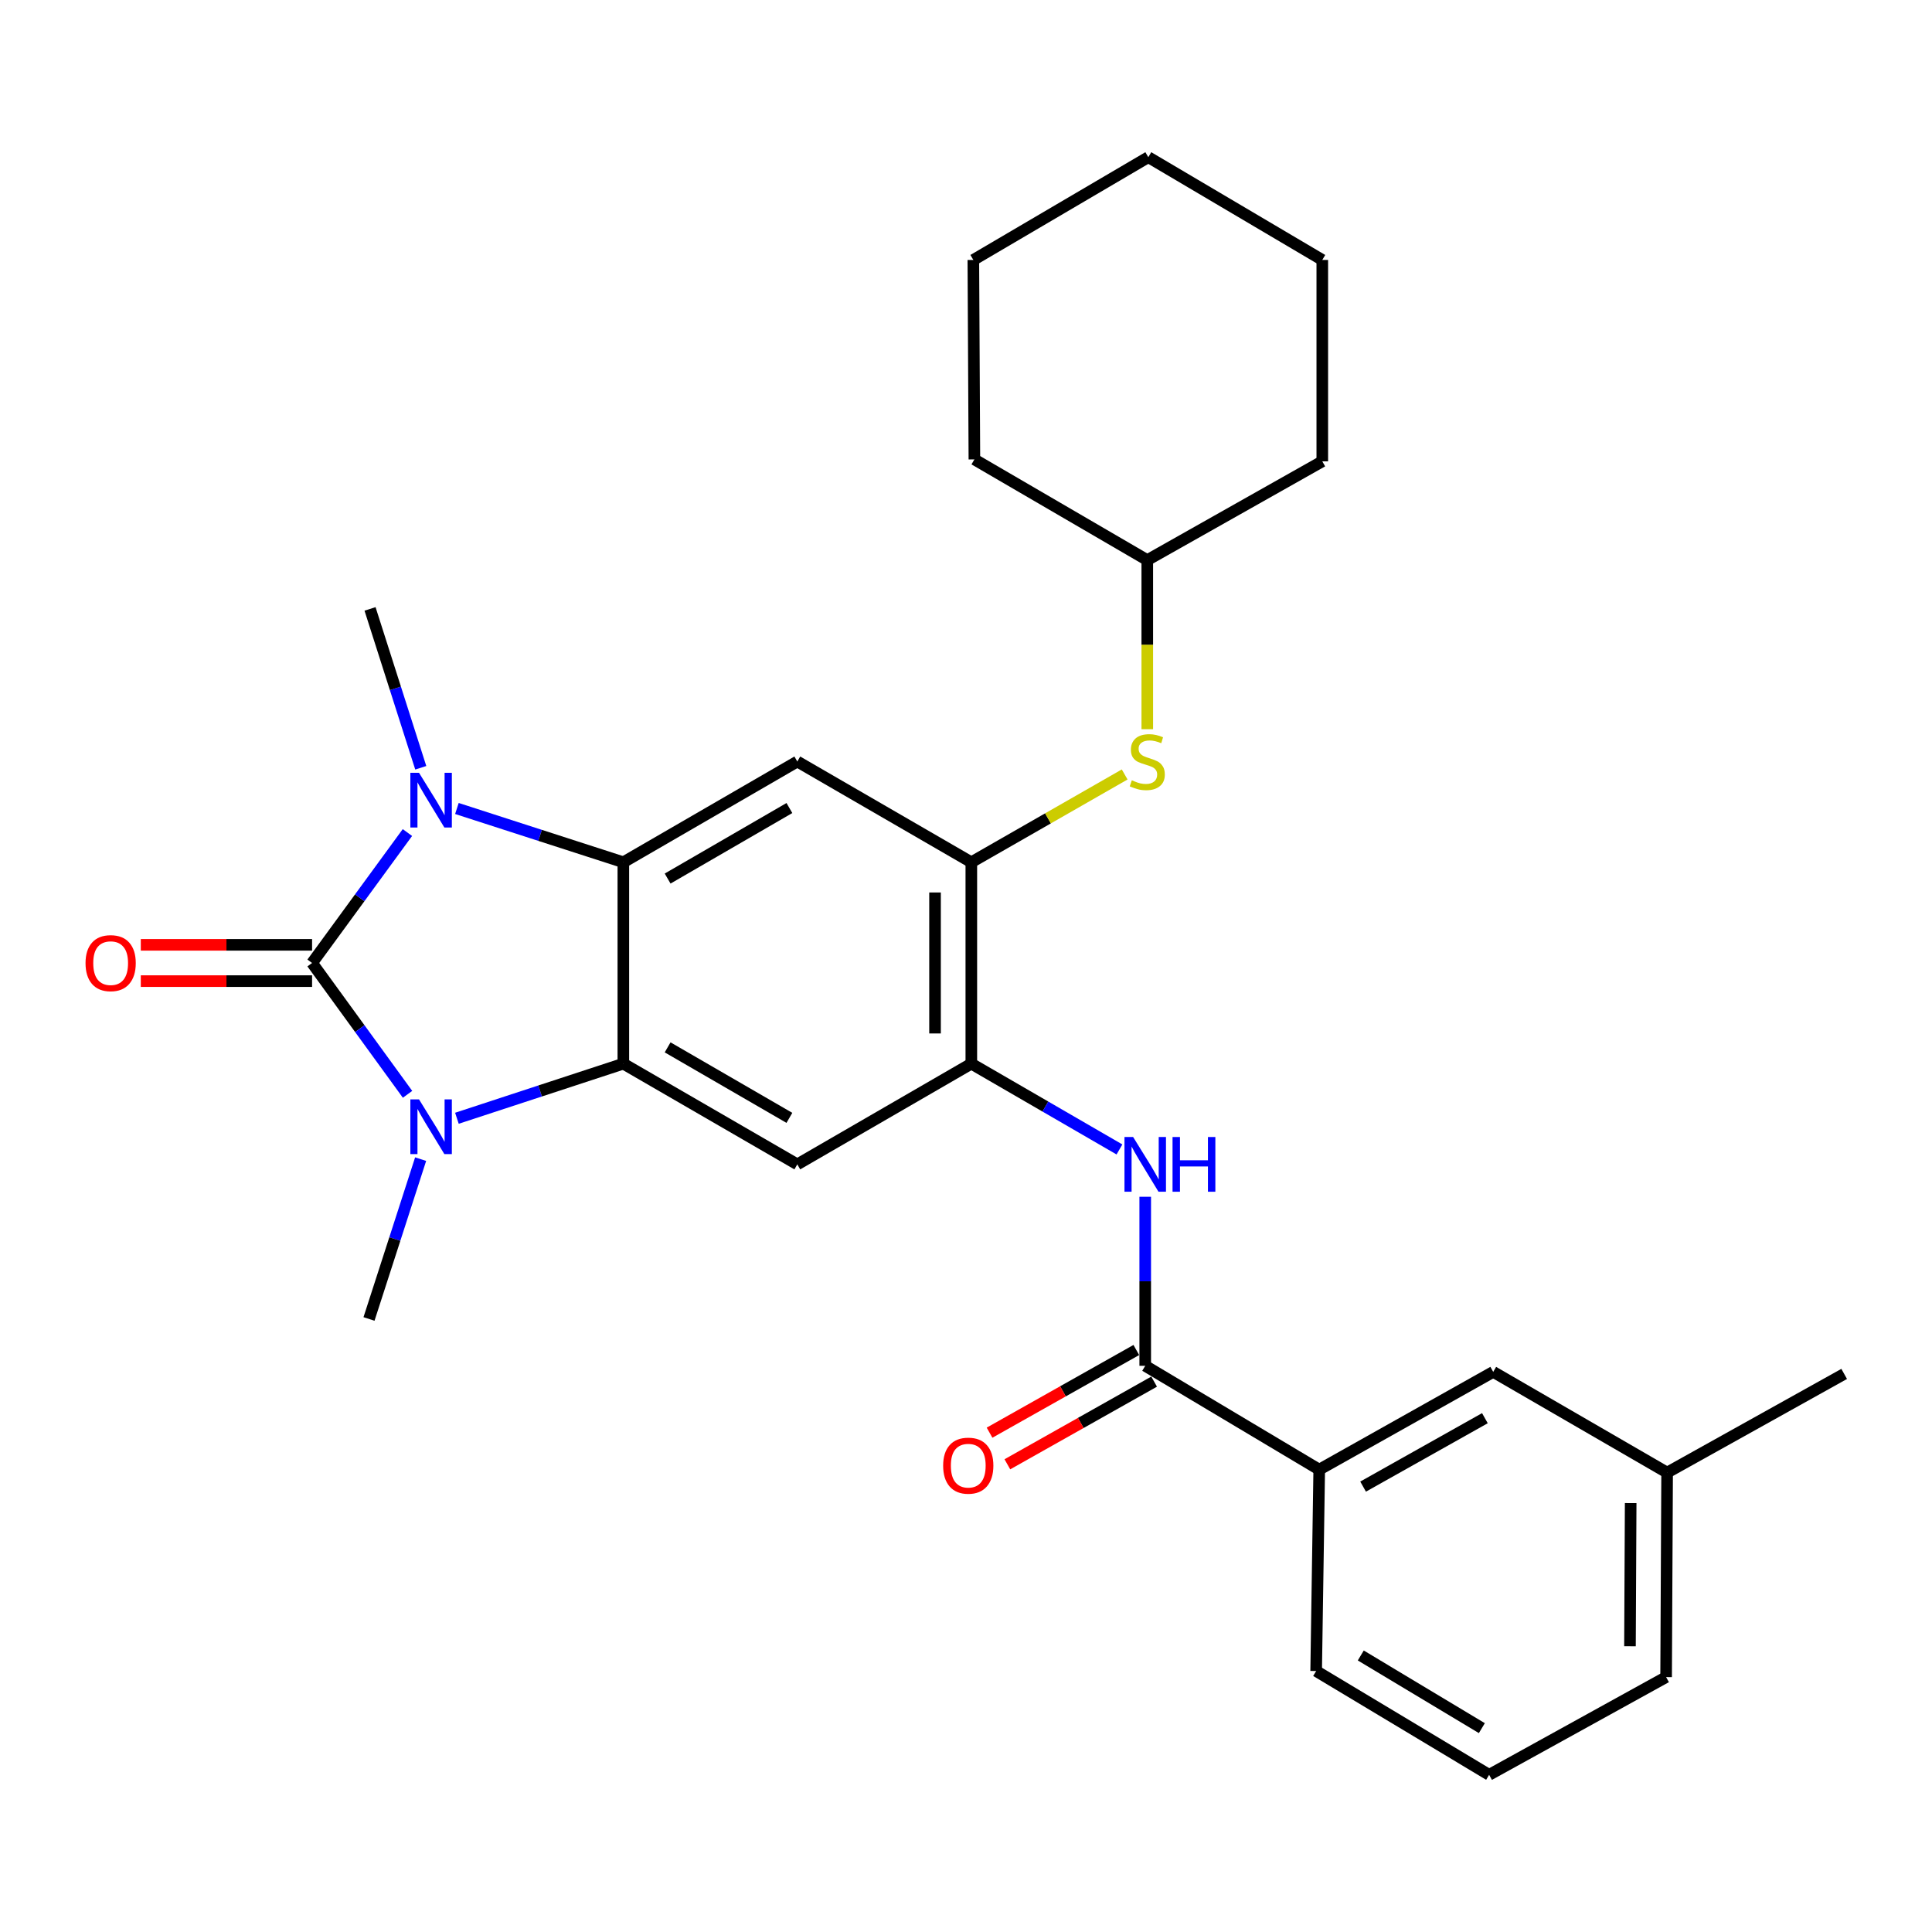 <?xml version='1.0' encoding='iso-8859-1'?>
<svg version='1.1' baseProfile='full'
              xmlns='http://www.w3.org/2000/svg'
                      xmlns:rdkit='http://www.rdkit.org/xml'
                      xmlns:xlink='http://www.w3.org/1999/xlink'
                  xml:space='preserve'
width='1000px' height='1000px' viewBox='0 0 1000 1000'>
<!-- END OF HEADER -->
<rect style='opacity:1.0;fill:#FFFFFF;stroke:none' width='1000' height='1000' x='0' y='0'> </rect>
<path class='bond-0' d='M 161.535,498.435 L 186.208,464.68' style='fill:none;fill-rule:evenodd;stroke:#000000;stroke-width:6px;stroke-linecap:butt;stroke-linejoin:miter;stroke-opacity:1' />
<path class='bond-0' d='M 186.208,464.68 L 210.881,430.925' style='fill:none;fill-rule:evenodd;stroke:#0000FF;stroke-width:6px;stroke-linecap:butt;stroke-linejoin:miter;stroke-opacity:1' />
<path class='bond-1' d='M 161.535,498.435 L 186.239,532.425' style='fill:none;fill-rule:evenodd;stroke:#000000;stroke-width:6px;stroke-linecap:butt;stroke-linejoin:miter;stroke-opacity:1' />
<path class='bond-1' d='M 186.239,532.425 L 210.943,566.415' style='fill:none;fill-rule:evenodd;stroke:#0000FF;stroke-width:6px;stroke-linecap:butt;stroke-linejoin:miter;stroke-opacity:1' />
<path class='bond-12' d='M 161.535,489.042 L 117.206,489.042' style='fill:none;fill-rule:evenodd;stroke:#000000;stroke-width:6px;stroke-linecap:butt;stroke-linejoin:miter;stroke-opacity:1' />
<path class='bond-12' d='M 117.206,489.042 L 72.877,489.042' style='fill:none;fill-rule:evenodd;stroke:#FF0000;stroke-width:6px;stroke-linecap:butt;stroke-linejoin:miter;stroke-opacity:1' />
<path class='bond-12' d='M 161.535,507.827 L 117.206,507.827' style='fill:none;fill-rule:evenodd;stroke:#000000;stroke-width:6px;stroke-linecap:butt;stroke-linejoin:miter;stroke-opacity:1' />
<path class='bond-12' d='M 117.206,507.827 L 72.877,507.827' style='fill:none;fill-rule:evenodd;stroke:#FF0000;stroke-width:6px;stroke-linecap:butt;stroke-linejoin:miter;stroke-opacity:1' />
<path class='bond-2' d='M 236.493,418.47 L 279.568,432.389' style='fill:none;fill-rule:evenodd;stroke:#0000FF;stroke-width:6px;stroke-linecap:butt;stroke-linejoin:miter;stroke-opacity:1' />
<path class='bond-2' d='M 279.568,432.389 L 322.644,446.308' style='fill:none;fill-rule:evenodd;stroke:#000000;stroke-width:6px;stroke-linecap:butt;stroke-linejoin:miter;stroke-opacity:1' />
<path class='bond-15' d='M 217.787,397.397 L 204.657,356.284' style='fill:none;fill-rule:evenodd;stroke:#0000FF;stroke-width:6px;stroke-linecap:butt;stroke-linejoin:miter;stroke-opacity:1' />
<path class='bond-15' d='M 204.657,356.284 L 191.528,315.171' style='fill:none;fill-rule:evenodd;stroke:#000000;stroke-width:6px;stroke-linecap:butt;stroke-linejoin:miter;stroke-opacity:1' />
<path class='bond-3' d='M 236.496,578.812 L 279.57,564.682' style='fill:none;fill-rule:evenodd;stroke:#0000FF;stroke-width:6px;stroke-linecap:butt;stroke-linejoin:miter;stroke-opacity:1' />
<path class='bond-3' d='M 279.57,564.682 L 322.644,550.551' style='fill:none;fill-rule:evenodd;stroke:#000000;stroke-width:6px;stroke-linecap:butt;stroke-linejoin:miter;stroke-opacity:1' />
<path class='bond-16' d='M 217.719,599.969 L 204.358,641.329' style='fill:none;fill-rule:evenodd;stroke:#0000FF;stroke-width:6px;stroke-linecap:butt;stroke-linejoin:miter;stroke-opacity:1' />
<path class='bond-16' d='M 204.358,641.329 L 190.996,682.69' style='fill:none;fill-rule:evenodd;stroke:#000000;stroke-width:6px;stroke-linecap:butt;stroke-linejoin:miter;stroke-opacity:1' />
<path class='bond-5' d='M 322.644,446.308 L 412.685,394.16' style='fill:none;fill-rule:evenodd;stroke:#000000;stroke-width:6px;stroke-linecap:butt;stroke-linejoin:miter;stroke-opacity:1' />
<path class='bond-5' d='M 345.564,454.74 L 408.593,418.237' style='fill:none;fill-rule:evenodd;stroke:#000000;stroke-width:6px;stroke-linecap:butt;stroke-linejoin:miter;stroke-opacity:1' />
<path class='bond-28' d='M 322.644,446.308 L 322.644,550.551' style='fill:none;fill-rule:evenodd;stroke:#000000;stroke-width:6px;stroke-linecap:butt;stroke-linejoin:miter;stroke-opacity:1' />
<path class='bond-4' d='M 322.644,550.551 L 412.685,602.678' style='fill:none;fill-rule:evenodd;stroke:#000000;stroke-width:6px;stroke-linecap:butt;stroke-linejoin:miter;stroke-opacity:1' />
<path class='bond-4' d='M 345.562,542.114 L 408.59,578.603' style='fill:none;fill-rule:evenodd;stroke:#000000;stroke-width:6px;stroke-linecap:butt;stroke-linejoin:miter;stroke-opacity:1' />
<path class='bond-6' d='M 412.685,602.678 L 502.756,550.551' style='fill:none;fill-rule:evenodd;stroke:#000000;stroke-width:6px;stroke-linecap:butt;stroke-linejoin:miter;stroke-opacity:1' />
<path class='bond-7' d='M 412.685,394.16 L 502.756,446.308' style='fill:none;fill-rule:evenodd;stroke:#000000;stroke-width:6px;stroke-linecap:butt;stroke-linejoin:miter;stroke-opacity:1' />
<path class='bond-9' d='M 502.756,550.551 L 541.091,572.752' style='fill:none;fill-rule:evenodd;stroke:#000000;stroke-width:6px;stroke-linecap:butt;stroke-linejoin:miter;stroke-opacity:1' />
<path class='bond-9' d='M 541.091,572.752 L 579.425,594.953' style='fill:none;fill-rule:evenodd;stroke:#0000FF;stroke-width:6px;stroke-linecap:butt;stroke-linejoin:miter;stroke-opacity:1' />
<path class='bond-29' d='M 502.756,550.551 L 502.756,446.308' style='fill:none;fill-rule:evenodd;stroke:#000000;stroke-width:6px;stroke-linecap:butt;stroke-linejoin:miter;stroke-opacity:1' />
<path class='bond-29' d='M 483.972,534.915 L 483.972,461.944' style='fill:none;fill-rule:evenodd;stroke:#000000;stroke-width:6px;stroke-linecap:butt;stroke-linejoin:miter;stroke-opacity:1' />
<path class='bond-10' d='M 502.756,446.308 L 542.441,423.584' style='fill:none;fill-rule:evenodd;stroke:#000000;stroke-width:6px;stroke-linecap:butt;stroke-linejoin:miter;stroke-opacity:1' />
<path class='bond-10' d='M 542.441,423.584 L 582.127,400.861' style='fill:none;fill-rule:evenodd;stroke:#CCCC00;stroke-width:6px;stroke-linecap:butt;stroke-linejoin:miter;stroke-opacity:1' />
<path class='bond-8' d='M 592.766,706.943 L 592.766,663.194' style='fill:none;fill-rule:evenodd;stroke:#000000;stroke-width:6px;stroke-linecap:butt;stroke-linejoin:miter;stroke-opacity:1' />
<path class='bond-8' d='M 592.766,663.194 L 592.766,619.445' style='fill:none;fill-rule:evenodd;stroke:#0000FF;stroke-width:6px;stroke-linecap:butt;stroke-linejoin:miter;stroke-opacity:1' />
<path class='bond-11' d='M 592.766,706.943 L 682.827,760.677' style='fill:none;fill-rule:evenodd;stroke:#000000;stroke-width:6px;stroke-linecap:butt;stroke-linejoin:miter;stroke-opacity:1' />
<path class='bond-13' d='M 588.156,698.76 L 550.172,720.155' style='fill:none;fill-rule:evenodd;stroke:#000000;stroke-width:6px;stroke-linecap:butt;stroke-linejoin:miter;stroke-opacity:1' />
<path class='bond-13' d='M 550.172,720.155 L 512.189,741.551' style='fill:none;fill-rule:evenodd;stroke:#FF0000;stroke-width:6px;stroke-linecap:butt;stroke-linejoin:miter;stroke-opacity:1' />
<path class='bond-13' d='M 597.375,715.126 L 559.392,736.522' style='fill:none;fill-rule:evenodd;stroke:#000000;stroke-width:6px;stroke-linecap:butt;stroke-linejoin:miter;stroke-opacity:1' />
<path class='bond-13' d='M 559.392,736.522 L 521.408,757.918' style='fill:none;fill-rule:evenodd;stroke:#FF0000;stroke-width:6px;stroke-linecap:butt;stroke-linejoin:miter;stroke-opacity:1' />
<path class='bond-18' d='M 593.83,377.433 L 593.83,333.675' style='fill:none;fill-rule:evenodd;stroke:#CCCC00;stroke-width:6px;stroke-linecap:butt;stroke-linejoin:miter;stroke-opacity:1' />
<path class='bond-18' d='M 593.83,333.675 L 593.83,289.916' style='fill:none;fill-rule:evenodd;stroke:#000000;stroke-width:6px;stroke-linecap:butt;stroke-linejoin:miter;stroke-opacity:1' />
<path class='bond-14' d='M 682.827,760.677 L 772.889,710.084' style='fill:none;fill-rule:evenodd;stroke:#000000;stroke-width:6px;stroke-linecap:butt;stroke-linejoin:miter;stroke-opacity:1' />
<path class='bond-14' d='M 705.536,769.466 L 768.579,734.05' style='fill:none;fill-rule:evenodd;stroke:#000000;stroke-width:6px;stroke-linecap:butt;stroke-linejoin:miter;stroke-opacity:1' />
<path class='bond-19' d='M 682.827,760.677 L 681.241,864.921' style='fill:none;fill-rule:evenodd;stroke:#000000;stroke-width:6px;stroke-linecap:butt;stroke-linejoin:miter;stroke-opacity:1' />
<path class='bond-17' d='M 772.889,710.084 L 862.898,762.211' style='fill:none;fill-rule:evenodd;stroke:#000000;stroke-width:6px;stroke-linecap:butt;stroke-linejoin:miter;stroke-opacity:1' />
<path class='bond-22' d='M 862.898,762.211 L 954.545,711.138' style='fill:none;fill-rule:evenodd;stroke:#000000;stroke-width:6px;stroke-linecap:butt;stroke-linejoin:miter;stroke-opacity:1' />
<path class='bond-31' d='M 862.898,762.211 L 862.376,868.062' style='fill:none;fill-rule:evenodd;stroke:#000000;stroke-width:6px;stroke-linecap:butt;stroke-linejoin:miter;stroke-opacity:1' />
<path class='bond-31' d='M 844.035,777.996 L 843.67,852.092' style='fill:none;fill-rule:evenodd;stroke:#000000;stroke-width:6px;stroke-linecap:butt;stroke-linejoin:miter;stroke-opacity:1' />
<path class='bond-23' d='M 593.83,289.916 L 504.343,237.789' style='fill:none;fill-rule:evenodd;stroke:#000000;stroke-width:6px;stroke-linecap:butt;stroke-linejoin:miter;stroke-opacity:1' />
<path class='bond-24' d='M 593.83,289.916 L 684.413,238.791' style='fill:none;fill-rule:evenodd;stroke:#000000;stroke-width:6px;stroke-linecap:butt;stroke-linejoin:miter;stroke-opacity:1' />
<path class='bond-20' d='M 681.241,864.921 L 770.77,918.645' style='fill:none;fill-rule:evenodd;stroke:#000000;stroke-width:6px;stroke-linecap:butt;stroke-linejoin:miter;stroke-opacity:1' />
<path class='bond-20' d='M 704.336,856.872 L 767.006,894.479' style='fill:none;fill-rule:evenodd;stroke:#000000;stroke-width:6px;stroke-linecap:butt;stroke-linejoin:miter;stroke-opacity:1' />
<path class='bond-21' d='M 770.77,918.645 L 862.376,868.062' style='fill:none;fill-rule:evenodd;stroke:#000000;stroke-width:6px;stroke-linecap:butt;stroke-linejoin:miter;stroke-opacity:1' />
<path class='bond-26' d='M 504.343,237.789 L 503.8,134.547' style='fill:none;fill-rule:evenodd;stroke:#000000;stroke-width:6px;stroke-linecap:butt;stroke-linejoin:miter;stroke-opacity:1' />
<path class='bond-25' d='M 684.413,238.791 L 684.413,134.547' style='fill:none;fill-rule:evenodd;stroke:#000000;stroke-width:6px;stroke-linecap:butt;stroke-linejoin:miter;stroke-opacity:1' />
<path class='bond-27' d='M 684.413,134.547 L 594.362,81.355' style='fill:none;fill-rule:evenodd;stroke:#000000;stroke-width:6px;stroke-linecap:butt;stroke-linejoin:miter;stroke-opacity:1' />
<path class='bond-30' d='M 503.8,134.547 L 594.362,81.355' style='fill:none;fill-rule:evenodd;stroke:#000000;stroke-width:6px;stroke-linecap:butt;stroke-linejoin:miter;stroke-opacity:1' />
<path  class='atom-1' d='M 216.878 399.995
L 226.158 414.995
Q 227.078 416.475, 228.558 419.155
Q 230.038 421.835, 230.118 421.995
L 230.118 399.995
L 233.878 399.995
L 233.878 428.315
L 229.998 428.315
L 220.038 411.915
Q 218.878 409.995, 217.638 407.795
Q 216.438 405.595, 216.078 404.915
L 216.078 428.315
L 212.398 428.315
L 212.398 399.995
L 216.878 399.995
' fill='#0000FF'/>
<path  class='atom-2' d='M 216.878 569.035
L 226.158 584.035
Q 227.078 585.515, 228.558 588.195
Q 230.038 590.875, 230.118 591.035
L 230.118 569.035
L 233.878 569.035
L 233.878 597.355
L 229.998 597.355
L 220.038 580.955
Q 218.878 579.035, 217.638 576.835
Q 216.438 574.635, 216.078 573.955
L 216.078 597.355
L 212.398 597.355
L 212.398 569.035
L 216.878 569.035
' fill='#0000FF'/>
<path  class='atom-10' d='M 586.506 588.518
L 595.786 603.518
Q 596.706 604.998, 598.186 607.678
Q 599.666 610.358, 599.746 610.518
L 599.746 588.518
L 603.506 588.518
L 603.506 616.838
L 599.626 616.838
L 589.666 600.438
Q 588.506 598.518, 587.266 596.318
Q 586.066 594.118, 585.706 593.438
L 585.706 616.838
L 582.026 616.838
L 582.026 588.518
L 586.506 588.518
' fill='#0000FF'/>
<path  class='atom-10' d='M 606.906 588.518
L 610.746 588.518
L 610.746 600.558
L 625.226 600.558
L 625.226 588.518
L 629.066 588.518
L 629.066 616.838
L 625.226 616.838
L 625.226 603.758
L 610.746 603.758
L 610.746 616.838
L 606.906 616.838
L 606.906 588.518
' fill='#0000FF'/>
<path  class='atom-11' d='M 585.83 403.88
Q 586.15 404, 587.47 404.56
Q 588.79 405.12, 590.23 405.48
Q 591.71 405.8, 593.15 405.8
Q 595.83 405.8, 597.39 404.52
Q 598.95 403.2, 598.95 400.92
Q 598.95 399.36, 598.15 398.4
Q 597.39 397.44, 596.19 396.92
Q 594.99 396.4, 592.99 395.8
Q 590.47 395.04, 588.95 394.32
Q 587.47 393.6, 586.39 392.08
Q 585.35 390.56, 585.35 388
Q 585.35 384.44, 587.75 382.24
Q 590.19 380.04, 594.99 380.04
Q 598.27 380.04, 601.99 381.6
L 601.07 384.68
Q 597.67 383.28, 595.11 383.28
Q 592.35 383.28, 590.83 384.44
Q 589.31 385.56, 589.35 387.52
Q 589.35 389.04, 590.11 389.96
Q 590.91 390.88, 592.03 391.4
Q 593.19 391.92, 595.11 392.52
Q 597.67 393.32, 599.19 394.12
Q 600.71 394.92, 601.79 396.56
Q 602.91 398.16, 602.91 400.92
Q 602.91 404.84, 600.27 406.96
Q 597.67 409.04, 593.31 409.04
Q 590.79 409.04, 588.87 408.48
Q 586.99 407.96, 584.75 407.04
L 585.83 403.88
' fill='#CCCC00'/>
<path  class='atom-13' d='M 44.271 498.515
Q 44.271 491.715, 47.631 487.915
Q 50.991 484.115, 57.271 484.115
Q 63.551 484.115, 66.911 487.915
Q 70.271 491.715, 70.271 498.515
Q 70.271 505.395, 66.871 509.315
Q 63.471 513.195, 57.271 513.195
Q 51.031 513.195, 47.631 509.315
Q 44.271 505.435, 44.271 498.515
M 57.271 509.995
Q 61.591 509.995, 63.911 507.115
Q 66.271 504.195, 66.271 498.515
Q 66.271 492.955, 63.911 490.155
Q 61.591 487.315, 57.271 487.315
Q 52.951 487.315, 50.591 490.115
Q 48.271 492.915, 48.271 498.515
Q 48.271 504.235, 50.591 507.115
Q 52.951 509.995, 57.271 509.995
' fill='#FF0000'/>
<path  class='atom-14' d='M 488.17 758.618
Q 488.17 751.818, 491.53 748.018
Q 494.89 744.218, 501.17 744.218
Q 507.45 744.218, 510.81 748.018
Q 514.17 751.818, 514.17 758.618
Q 514.17 765.498, 510.77 769.418
Q 507.37 773.298, 501.17 773.298
Q 494.93 773.298, 491.53 769.418
Q 488.17 765.538, 488.17 758.618
M 501.17 770.098
Q 505.49 770.098, 507.81 767.218
Q 510.17 764.298, 510.17 758.618
Q 510.17 753.058, 507.81 750.258
Q 505.49 747.418, 501.17 747.418
Q 496.85 747.418, 494.49 750.218
Q 492.17 753.018, 492.17 758.618
Q 492.17 764.338, 494.49 767.218
Q 496.85 770.098, 501.17 770.098
' fill='#FF0000'/>
</svg>
